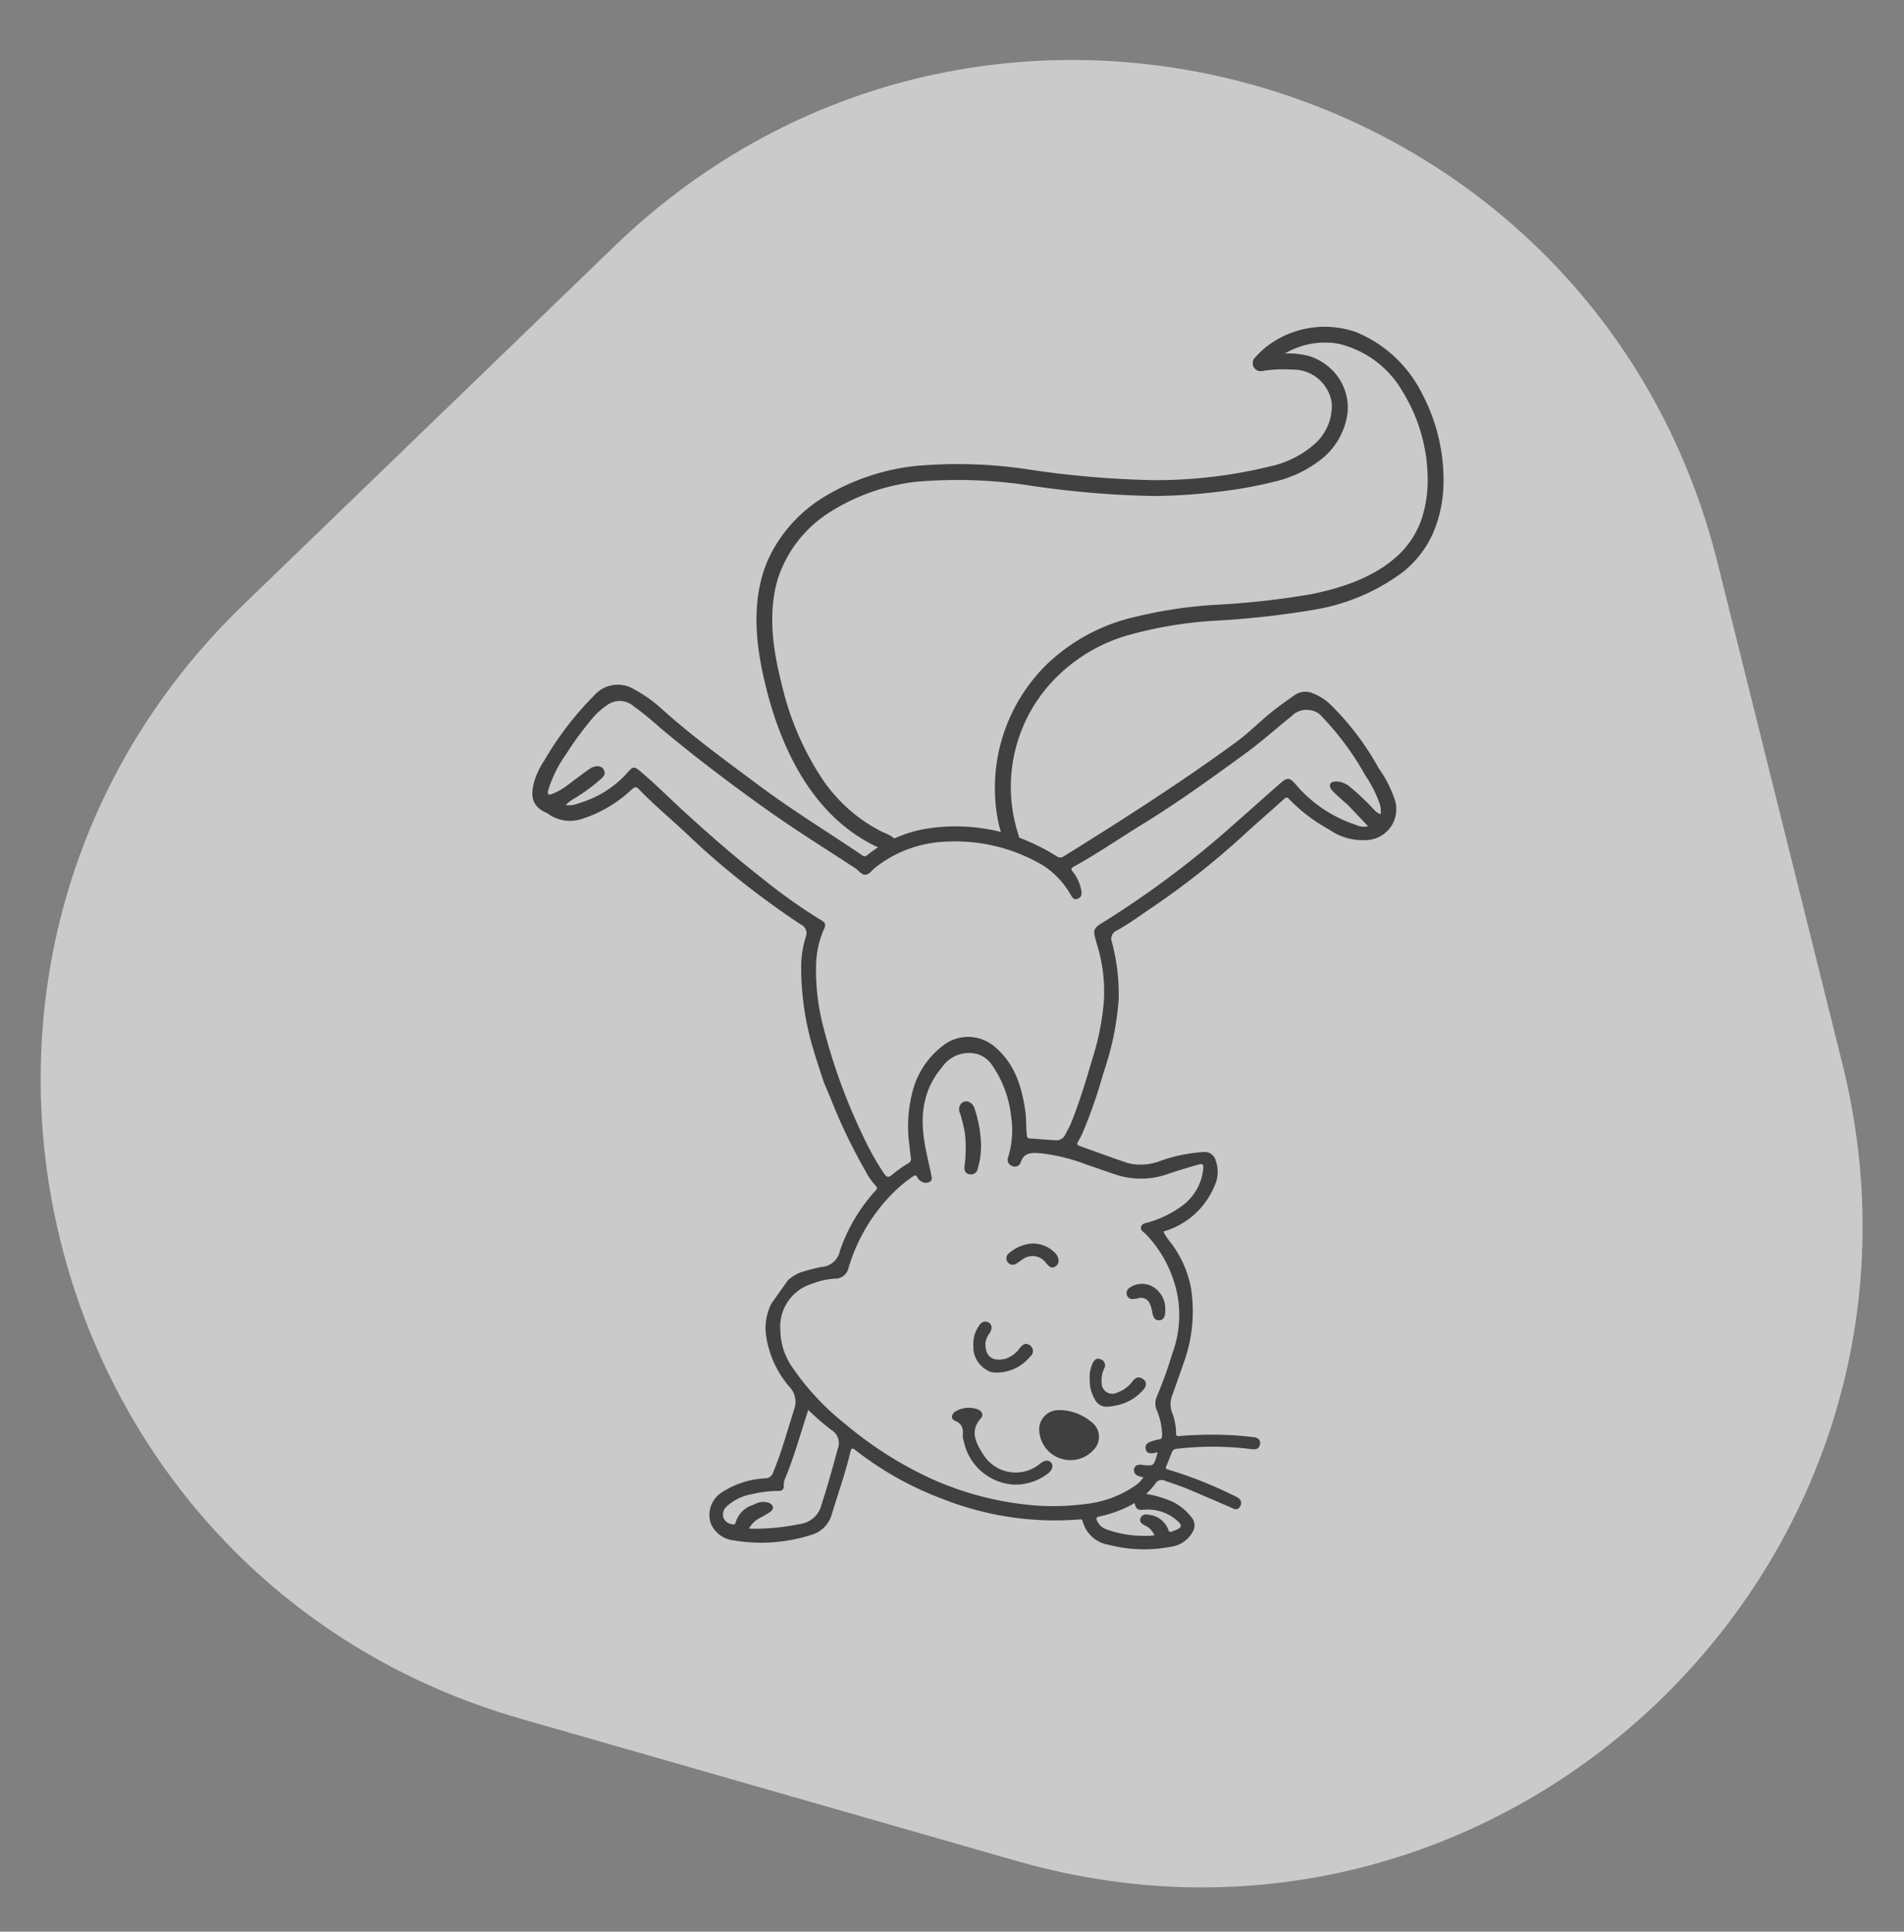 <svg xmlns="http://www.w3.org/2000/svg" xmlns:xlink="http://www.w3.org/1999/xlink" width="211" height="214" viewBox="0 0 211 214"><rect x="0" y="0" width="211" height="214" fill="#808080" stroke="none"/><defs><clipPath id="clip-path"><rect id="Rechteck_204" data-name="Rechteck 204" width="211" height="214" transform="translate(837 8472)" fill="none" stroke="#707070" stroke-width="1"></rect></clipPath><clipPath id="clip-path-2"><rect id="Rechteck_209" data-name="Rechteck 209" width="100.97" height="135.438" fill="#404040"></rect></clipPath></defs><g id="gfx-charakter-outline-nutsy01" transform="translate(-837 -8472)"><g id="Gruppe_maskieren_19" data-name="Gruppe maskieren 19" clip-path="url(#clip-path)"><g id="Gruppe_470" data-name="Gruppe 470"><path id="Pfad_1577" data-name="Pfad 1577" d="M38.507,36.725c28.268-48.966,98.944-48.966,127.211,0L194.278,86.2c28.266,48.962-7.07,110.163-63.606,110.163H73.553c-56.535,0-91.871-61.2-63.606-110.163Z" transform="translate(878.168 8453.393) rotate(16)" fill="#fff" opacity="0.583"></path><g id="Gruppe_478" data-name="Gruppe 478" transform="translate(896 8508.195)"><g id="Gruppe_477" data-name="Gruppe 477" clip-path="url(#clip-path-2)"><path id="Pfad_1591" data-name="Pfad 1591" d="M69.291,220.11a2.87,2.87,0,0,1-.351.1c-.4.054-.854.111-.973-.41-.115-.5.223-.757.671-.881a4.068,4.068,0,0,1,.741-.2c.345-.026.406-.188.407-.5a7.645,7.645,0,0,0-.575-2.71,1.854,1.854,0,0,1-.034-1.5,46.525,46.525,0,0,0,1.766-4.9,12.115,12.115,0,0,0,.009-8.322,13.392,13.392,0,0,0-3.012-4.863c-.217-.215-.578-.343-.494-.734.087-.41.475-.428.791-.521A11.42,11.42,0,0,0,71.61,193.1a5.815,5.815,0,0,0,2.723-4.27c.063-.645-.018-.717-.642-.536-1.042.3-2.081.614-3.112.952a8.9,8.9,0,0,1-5.7.2c-1.145-.373-2.275-.787-3.417-1.163A20.69,20.69,0,0,0,56.242,187c-.892-.053-1.755-.11-2.123,1.007a.69.69,0,0,1-.984.4.742.742,0,0,1-.4-1,10.06,10.06,0,0,0,.333-4.353,12.391,12.391,0,0,0-2.073-5.737,3.123,3.123,0,0,0-1.6-1.272A3.615,3.615,0,0,0,45.4,177.47c-2.083,2.452-2.453,5.294-1.946,8.333.2,1.226.511,2.435.756,3.654.049.243.13.53-.156.7a.881.881,0,0,1-.855.027,1.12,1.12,0,0,1-.519-.479c-.153-.28-.266-.3-.535-.113a14.864,14.864,0,0,0-2.194,1.828,19.57,19.57,0,0,0-4.92,8.3,1.509,1.509,0,0,1-1.5,1.179,8.487,8.487,0,0,0-2.592.582,4.97,4.97,0,0,0-3.457,5.192,7.3,7.3,0,0,0,1.4,4.155,28.206,28.206,0,0,0,5.808,6.19,41.936,41.936,0,0,0,9.553,6.065,34.8,34.8,0,0,0,10.6,2.863,26.911,26.911,0,0,0,6.482-.085,11.877,11.877,0,0,0,5.4-1.976,3.211,3.211,0,0,0,.994-1,1.47,1.47,0,0,1-.723-.2.642.642,0,0,1-.058-1.088,1.192,1.192,0,0,1,.76-.044c1.131.095,1.142.09,1.481-1.015.035-.113.06-.229.112-.431m24.715-70.663a2.89,2.89,0,0,0-.06-1,12.741,12.741,0,0,0-1.6-3.225,32.132,32.132,0,0,0-5.063-6.813,2.064,2.064,0,0,0-1-.468,2.306,2.306,0,0,0-2.126.617c-1.759,1.428-3.457,2.938-5.287,4.268-3.7,2.692-7.415,5.378-11.326,7.775-2.516,1.542-4.947,3.226-7.535,4.649-.365.2-.324.32-.133.56a4.713,4.713,0,0,1,.942,2.024c.083.412.068.828-.41.99-.493.166-.616-.259-.829-.571a9.261,9.261,0,0,0-2.964-3.115A19.144,19.144,0,0,0,45.584,152.5a13.394,13.394,0,0,0-7.592,2.865c-.353.286-.666.76-1.086.788s-.742-.472-1.12-.72c-3.3-2.159-6.653-4.243-9.869-6.533-4.014-2.857-7.939-5.829-11.718-8.992a37.963,37.963,0,0,0-3.05-2.484,2.353,2.353,0,0,0-2.965.007A7.7,7.7,0,0,0,6.8,138.649a35.73,35.73,0,0,0-3.076,4.162,13.667,13.667,0,0,0-1.98,4.025c-.105.449.085.505.432.366a6.841,6.841,0,0,0,1.561-.854c.859-.64,1.705-1.3,2.583-1.912.606-.424,1.289-.4,1.551.016.392.627-.142.952-.5,1.286a21.369,21.369,0,0,1-2.595,1.891,4.727,4.727,0,0,0-1.087.8,2.767,2.767,0,0,0,1.5-.213,11.534,11.534,0,0,0,5.314-3.339c.614-.726.747-.784,1.5-.147,1.7,1.439,3.272,3.023,4.917,4.525,2.82,2.574,5.7,5.081,8.711,7.427a60.415,60.415,0,0,0,6.364,4.5c.484.285.54.491.334.955a10.439,10.439,0,0,0-.882,3.671,24.688,24.688,0,0,0,.775,7.132,65.066,65.066,0,0,0,4.657,12.652,29.427,29.427,0,0,0,2.054,3.612c.262.4.484.6.958.162a12.52,12.52,0,0,1,1.743-1.235.544.544,0,0,0,.306-.627,11.516,11.516,0,0,1-.128-1.181,15.117,15.117,0,0,1,.451-6.632,9.23,9.23,0,0,1,3.166-4.549,4.511,4.511,0,0,1,5.793.057c2.224,1.862,3,4.382,3.4,7.106.128.871.068,1.747.164,2.616.024.217.006.432.335.449.912.05,1.822.141,2.734.187a1.11,1.11,0,0,0,1.217-.645c.166-.38.407-.727.564-1.109,1.009-2.449,1.744-4.99,2.506-7.522a28.8,28.8,0,0,0,1.176-5.986,17.515,17.515,0,0,0-.726-6.343c-.521-1.795-.593-1.78,1.075-2.791A105.877,105.877,0,0,0,78,150.331c1.682-1.458,3.324-2.962,5.008-4.418.65-.562.975-.485,1.534.178a14.8,14.8,0,0,0,6.712,4.533,2.025,2.025,0,0,0,1.357.159c-.784-.827-1.554-1.654-2.342-2.463a21.72,21.72,0,0,1-1.629-1.483c-.182-.229-.347-.493-.208-.759.123-.235.424-.254.686-.263a2.484,2.484,0,0,1,1.51.624,26.523,26.523,0,0,1,2.635,2.5,1.608,1.608,0,0,0,.745.5M32.292,179.132c-.392-1.221-.8-2.391-1.144-3.578a31.518,31.518,0,0,1-1.361-9.011,11.377,11.377,0,0,1,.492-3.46,1.076,1.076,0,0,0-.561-1.437,93.393,93.393,0,0,1-7.756-5.729q-2.377-1.942-4.607-4.064c-1.845-1.755-3.822-3.369-5.585-5.21-.282-.295-.455-.2-.733.035a14.464,14.464,0,0,1-5.692,3.333,4.164,4.164,0,0,1-3.579-.591.576.576,0,0,0-.1-.07c-1.768-.77-1.928-1.93-1.411-3.679a8.585,8.585,0,0,1,1.095-2.226,35.5,35.5,0,0,1,5.5-7.16,3.471,3.471,0,0,1,4.435-.669,15.487,15.487,0,0,1,3.141,2.246c3.422,3.07,7.142,5.755,10.821,8.5,3.646,2.717,7.531,5.074,11.285,7.626a.418.418,0,0,0,.6-.032,14.323,14.323,0,0,1,6.54-2.907,20.619,20.619,0,0,1,9.4.688,23.13,23.13,0,0,1,5.036,2.37.66.66,0,0,0,.8-.008c6.482-4.03,12.914-8.135,19.08-12.641,1.48-1.082,2.747-2.415,4.191-3.537.783-.609,1.594-1.182,2.411-1.745a2.028,2.028,0,0,1,1.942-.1,5.785,5.785,0,0,1,1.8,1.116,30.391,30.391,0,0,1,5.459,7.175,12.992,12.992,0,0,1,1.813,3.584,3.419,3.419,0,0,1-2.911,4.341,6.512,6.512,0,0,1-4.392-1.142,18.443,18.443,0,0,1-4.437-3.376c-.22-.245-.348-.206-.562-.013-1.347,1.209-2.711,2.4-4.056,3.612a89.116,89.116,0,0,1-10.331,8.242c-1.387.919-2.713,1.933-4.18,2.73a.975.975,0,0,0-.523,1.233,22.34,22.34,0,0,1,.757,6.413,31.981,31.981,0,0,1-1.685,8.111,55.22,55.22,0,0,1-2.338,6.709c-.147.3-.3.606-.472.9-.139.232-.145.378.146.481,1.806.639,3.6,1.316,5.416,1.918a6.079,6.079,0,0,0,3.673-.3,17.469,17.469,0,0,1,4.578-.929,1.249,1.249,0,0,1,1.44.952,3.655,3.655,0,0,1-.175,2.875,8.68,8.68,0,0,1-5.542,4.945.953.953,0,0,0-.086.044,6.645,6.645,0,0,0,.771,1.158,11.885,11.885,0,0,1,2.291,5.1,16.665,16.665,0,0,1-.629,7.755c-.479,1.381-.958,2.761-1.458,4.134a2.715,2.715,0,0,0-.045,1.8A6.308,6.308,0,0,1,71.328,218c-.032.393.214.35.456.327a44.446,44.446,0,0,1,5.129-.11c1.011.022,2.021.134,3.028.243.432.046.783.289.693.787s-.414.609-.929.543a34.139,34.139,0,0,0-8.331-.037.57.57,0,0,0-.514.414c-.2.495-.4.988-.6,1.48-.081.2-.142.317.182.4A47.275,47.275,0,0,1,77.871,225a1.778,1.778,0,0,1,.408.239.663.663,0,0,1,.136.913.532.532,0,0,1-.768.205c-1.741-.754-3.48-1.511-5.232-2.237-.747-.31-1.524-.549-2.288-.816a.822.822,0,0,0-1.115.344,8.605,8.605,0,0,1-1,1.1,11.842,11.842,0,0,1,2.949.875,6.106,6.106,0,0,1,2.092,1.729,1.365,1.365,0,0,1,.112,1.607,3.213,3.213,0,0,1-2.428,1.646,15.667,15.667,0,0,1-6.909-.229,3.543,3.543,0,0,1-2.841-2.575c-.059-.255-.182-.239-.38-.223a33.868,33.868,0,0,1-15.092-2.252,36.235,36.235,0,0,1-9.671-5.393c-.326-.26-.481-.366-.614.2-.55,2.326-1.361,4.578-2.051,6.864a3.289,3.289,0,0,1-2.348,2.31,18.136,18.136,0,0,1-8.577.58,3.058,3.058,0,0,1-2.514-1.958,2.983,2.983,0,0,1,1.326-3.4,9.8,9.8,0,0,1,4.754-1.512.889.889,0,0,0,.854-.647c.874-2.06,1.458-4.217,2.133-6.343.066-.207.125-.417.186-.625a2.371,2.371,0,0,0-.474-2.479,11.092,11.092,0,0,1-2.649-5.935,5.956,5.956,0,0,1,.629-3.343l1.81-2.555a4.3,4.3,0,0,1,1.736-.988,20.532,20.532,0,0,1,2.007-.5,2.214,2.214,0,0,0,2.028-1.786,19,19,0,0,1,3.976-6.7c.211-.236.14-.351-.031-.53a7.65,7.65,0,0,1-1.144-1.663,60.91,60.91,0,0,1-3.776-7.855Zm-1.719,36.309c-.827,2.5-1.512,5.036-2.512,7.462a1.858,1.858,0,0,0-.205.909c.041.431-.2.618-.614.607a12.449,12.449,0,0,0-3,.375,5.535,5.535,0,0,0-2.774,1.4,1.172,1.172,0,0,0-.262,1.272,1.211,1.211,0,0,0,1.008.653c.194.037.261-.024.313-.226a2.927,2.927,0,0,1,2-1.951,2.057,2.057,0,0,1,1.651-.222c.549.231.655.658.173,1.023a13.059,13.059,0,0,1-1.175.686A2.852,2.852,0,0,0,24,228.585c.2.009.319.015.437.019a24.173,24.173,0,0,0,5.182-.52,2.827,2.827,0,0,0,2.424-2.152c.664-2.026,1.226-4.08,1.783-6.137a1.708,1.708,0,0,0-.711-2.141,28.82,28.82,0,0,1-2.545-2.214m36.17,10.321a13.283,13.283,0,0,1-3.923,1.487c-.337.071-.358.166-.243.466a1.709,1.709,0,0,0,1.009.95,12.39,12.39,0,0,0,5.353.681,2.031,2.031,0,0,0-1.09-1.117c-.3-.152-.612-.37-.459-.79a.671.671,0,0,1,.847-.379,2.545,2.545,0,0,1,2.247,1.679c.086.274.2.239.382.175s.374-.129.553-.21c.493-.222.585-.482.2-.838a4.9,4.9,0,0,0-3.853-1.366c-.653.055-.869-.036-1.023-.737" transform="translate(0 -95.438)" fill="#404040"></path><path id="Pfad_1592" data-name="Pfad 1592" d="M193.568,408.823a5.641,5.641,0,0,1,3.582,1.372,2.033,2.033,0,0,1,.2,3.014,3.464,3.464,0,0,1-6.05-2.4,2.157,2.157,0,0,1,2.263-1.982" transform="translate(-135.137 -288.802)" fill="#404040"></path><path id="Pfad_1593" data-name="Pfad 1593" d="M165.343,416.478a6.02,6.02,0,0,1-5.65-4.821,1.879,1.879,0,0,1-.109-.58c.073-.76-.043-1.354-.882-1.68-.393-.153-.424-.587-.064-.936a2.858,2.858,0,0,1,2.75-.262c.343.235.505.588.215.912-1.274,1.422-.57,2.746.233,3.991a4.221,4.221,0,0,0,6.358,1.016c.481-.374.958-.392,1.2-.046s.109.8-.362,1.165a5.935,5.935,0,0,1-3.693,1.24" transform="translate(-111.89 -288.196)" fill="#404040"></path><path id="Pfad_1594" data-name="Pfad 1594" d="M166.466,378.19a3.435,3.435,0,0,1,.575-2.224c.265-.411.583-.678,1.077-.442.415.2.455.664.147,1.186a2.4,2.4,0,0,0-.469,1.079c-.045,1.411.644,2.12,2.181,1.778a3.109,3.109,0,0,0,1.641-1.217c.313-.372.646-.611,1.111-.278a.764.764,0,0,1,.018,1.243,4.748,4.748,0,0,1-4.271,1.735,2.99,2.99,0,0,1-2.009-2.475,3.19,3.19,0,0,1,0-.385" transform="translate(-117.59 -265.221)" fill="#404040"></path><path id="Pfad_1595" data-name="Pfad 1595" d="M210.358,391.7a3.644,3.644,0,0,1,.3-1.7c.177-.395.445-.7.923-.489a.7.7,0,0,1,.372,1.032,3,3,0,0,0-.271,1.5,1.189,1.189,0,0,0,1.715,1.164,3.733,3.733,0,0,0,1.706-1.25c.309-.4.65-.592,1.118-.29.426.275.5.7.112,1.18a5.287,5.287,0,0,1-3.239,1.811,3.752,3.752,0,0,1-.648.093,1.466,1.466,0,0,1-1.521-.8,4.211,4.211,0,0,1-.565-2.243" transform="translate(-148.597 -275.115)" fill="#404040"></path><path id="Pfad_1596" data-name="Pfad 1596" d="M163.53,297.235a9,9,0,0,1-.369,2.569.76.76,0,0,1-.94.606c-.49-.092-.548-.474-.523-.867a15.193,15.193,0,0,0,.044-3.675,16.36,16.36,0,0,0-.548-2.232.965.965,0,0,1,.225-1.143.758.758,0,0,1,.841-.057,1.1,1.1,0,0,1,.542.676,13.629,13.629,0,0,1,.728,4.124" transform="translate(-113.811 -206.516)" fill="#404040"></path><path id="Pfad_1597" data-name="Pfad 1597" d="M181.86,345.991a3.388,3.388,0,0,1,2.458,1.046,1.278,1.278,0,0,1,.387.9.731.731,0,0,1-.443.642c-.3.163-.491.023-.687-.155-.1-.093-.187-.2-.282-.306a1.828,1.828,0,0,0-2.543-.392c-.24.137-.448.328-.687.465a.7.7,0,0,1-.969-.1.691.691,0,0,1,.1-1.01,4.422,4.422,0,0,1,2.664-1.1" transform="translate(-126.394 -244.42)" fill="#404040"></path><path id="Pfad_1598" data-name="Pfad 1598" d="M228.579,364.113c0-.034,0-.014,0,.006,0,.5-.06,1.056-.623,1.126-.582.071-.751-.449-.833-.956a3.264,3.264,0,0,0-.23-.8,1.049,1.049,0,0,0-1.345-.668,3.53,3.53,0,0,1-.527.08.645.645,0,0,1-.7-.448.7.7,0,0,1,.276-.793,2.411,2.411,0,0,1,2.781-.012,2.86,2.86,0,0,1,1.2,2.461" transform="translate(-158.442 -255.176)" fill="#404040"></path><path id="Pfad_1599" data-name="Pfad 1599" d="M140.712,12.024a15.364,15.364,0,0,1,2.958-.156c.318.01.816.031,1.031.061a4.32,4.32,0,0,1,3.651,3.692,5.663,5.663,0,0,1-1.858,4.471,11.039,11.039,0,0,1-5.078,2.538,53.023,53.023,0,0,1-12.93,1.5A106.678,106.678,0,0,1,115,22.988a52.053,52.053,0,0,0-12.961-.409,24.781,24.781,0,0,0-9.578,3.187,16,16,0,0,0-6.6,7.213c-1.682,3.907-1.47,8.242-.616,12.325,1.593,7.618,5.144,15.805,12.537,19.374a6.651,6.651,0,0,1,.877.424c.181.123.351.266.525.4a.886.886,0,0,0,1.205-.316.9.9,0,0,0-.316-1.2c-.174-.132-.344-.275-.525-.4a7.922,7.922,0,0,0-.986-.478,17.035,17.035,0,0,1-2.517-1.527A17.99,17.99,0,0,1,92.066,57.5,31.9,31.9,0,0,1,87.41,46.808c-1-3.886-1.623-8.1-.363-12.007a13.814,13.814,0,0,1,5.866-7.242,22.751,22.751,0,0,1,9.233-3.232,52.67,52.67,0,0,1,13,.44,104.275,104.275,0,0,0,13.484,1.119,61.137,61.137,0,0,0,6.827-.433,48.982,48.982,0,0,0,6.429-1.125A13.334,13.334,0,0,0,147.4,21.65a7.88,7.88,0,0,0,2.69-4.908,5.869,5.869,0,0,0-1.818-4.924,6.274,6.274,0,0,0-2.306-1.393,8.63,8.63,0,0,0-2.652-.327,17.578,17.578,0,0,0-3.071.227.887.887,0,0,0-.615,1.084.9.9,0,0,0,1.083.615" transform="translate(-59.764 -7.133)" fill="#404040"></path><path id="Pfad_1600" data-name="Pfad 1600" d="M204.594,4.663a8.694,8.694,0,0,1,8.035-2.769,11.161,11.161,0,0,1,7.1,5.351,18.582,18.582,0,0,1,2.738,9.27,13.638,13.638,0,0,1-.773,5.085,9.879,9.879,0,0,1-2.872,4.053c-2.58,2.222-6.029,3.331-9.313,3.988a89.032,89.032,0,0,1-10.214,1.148,50.831,50.831,0,0,0-10.236,1.606,20.831,20.831,0,0,0-8.7,4.92,19.176,19.176,0,0,0-5.5,17.412,16.707,16.707,0,0,0,.636,2.234.9.9,0,0,0,1.082.614.887.887,0,0,0,.614-1.081,17.115,17.115,0,0,1,3.644-17.146,18.5,18.5,0,0,1,8.154-5.092,45.69,45.69,0,0,1,10.191-1.7,95.969,95.969,0,0,0,10.686-1.2,22.667,22.667,0,0,0,9.788-4.12,11.482,11.482,0,0,0,3.39-4.316,14.487,14.487,0,0,0,1.179-5.338A20.447,20.447,0,0,0,221.843,7.4,14.194,14.194,0,0,0,214.61.627,10.529,10.529,0,0,0,205.1,1.851a9.03,9.03,0,0,0-1.748,1.568.9.9,0,0,0,0,1.244.886.886,0,0,0,1.244,0" transform="translate(-123.259 0.001)" fill="#404040"></path></g></g></g></g></g></svg>
